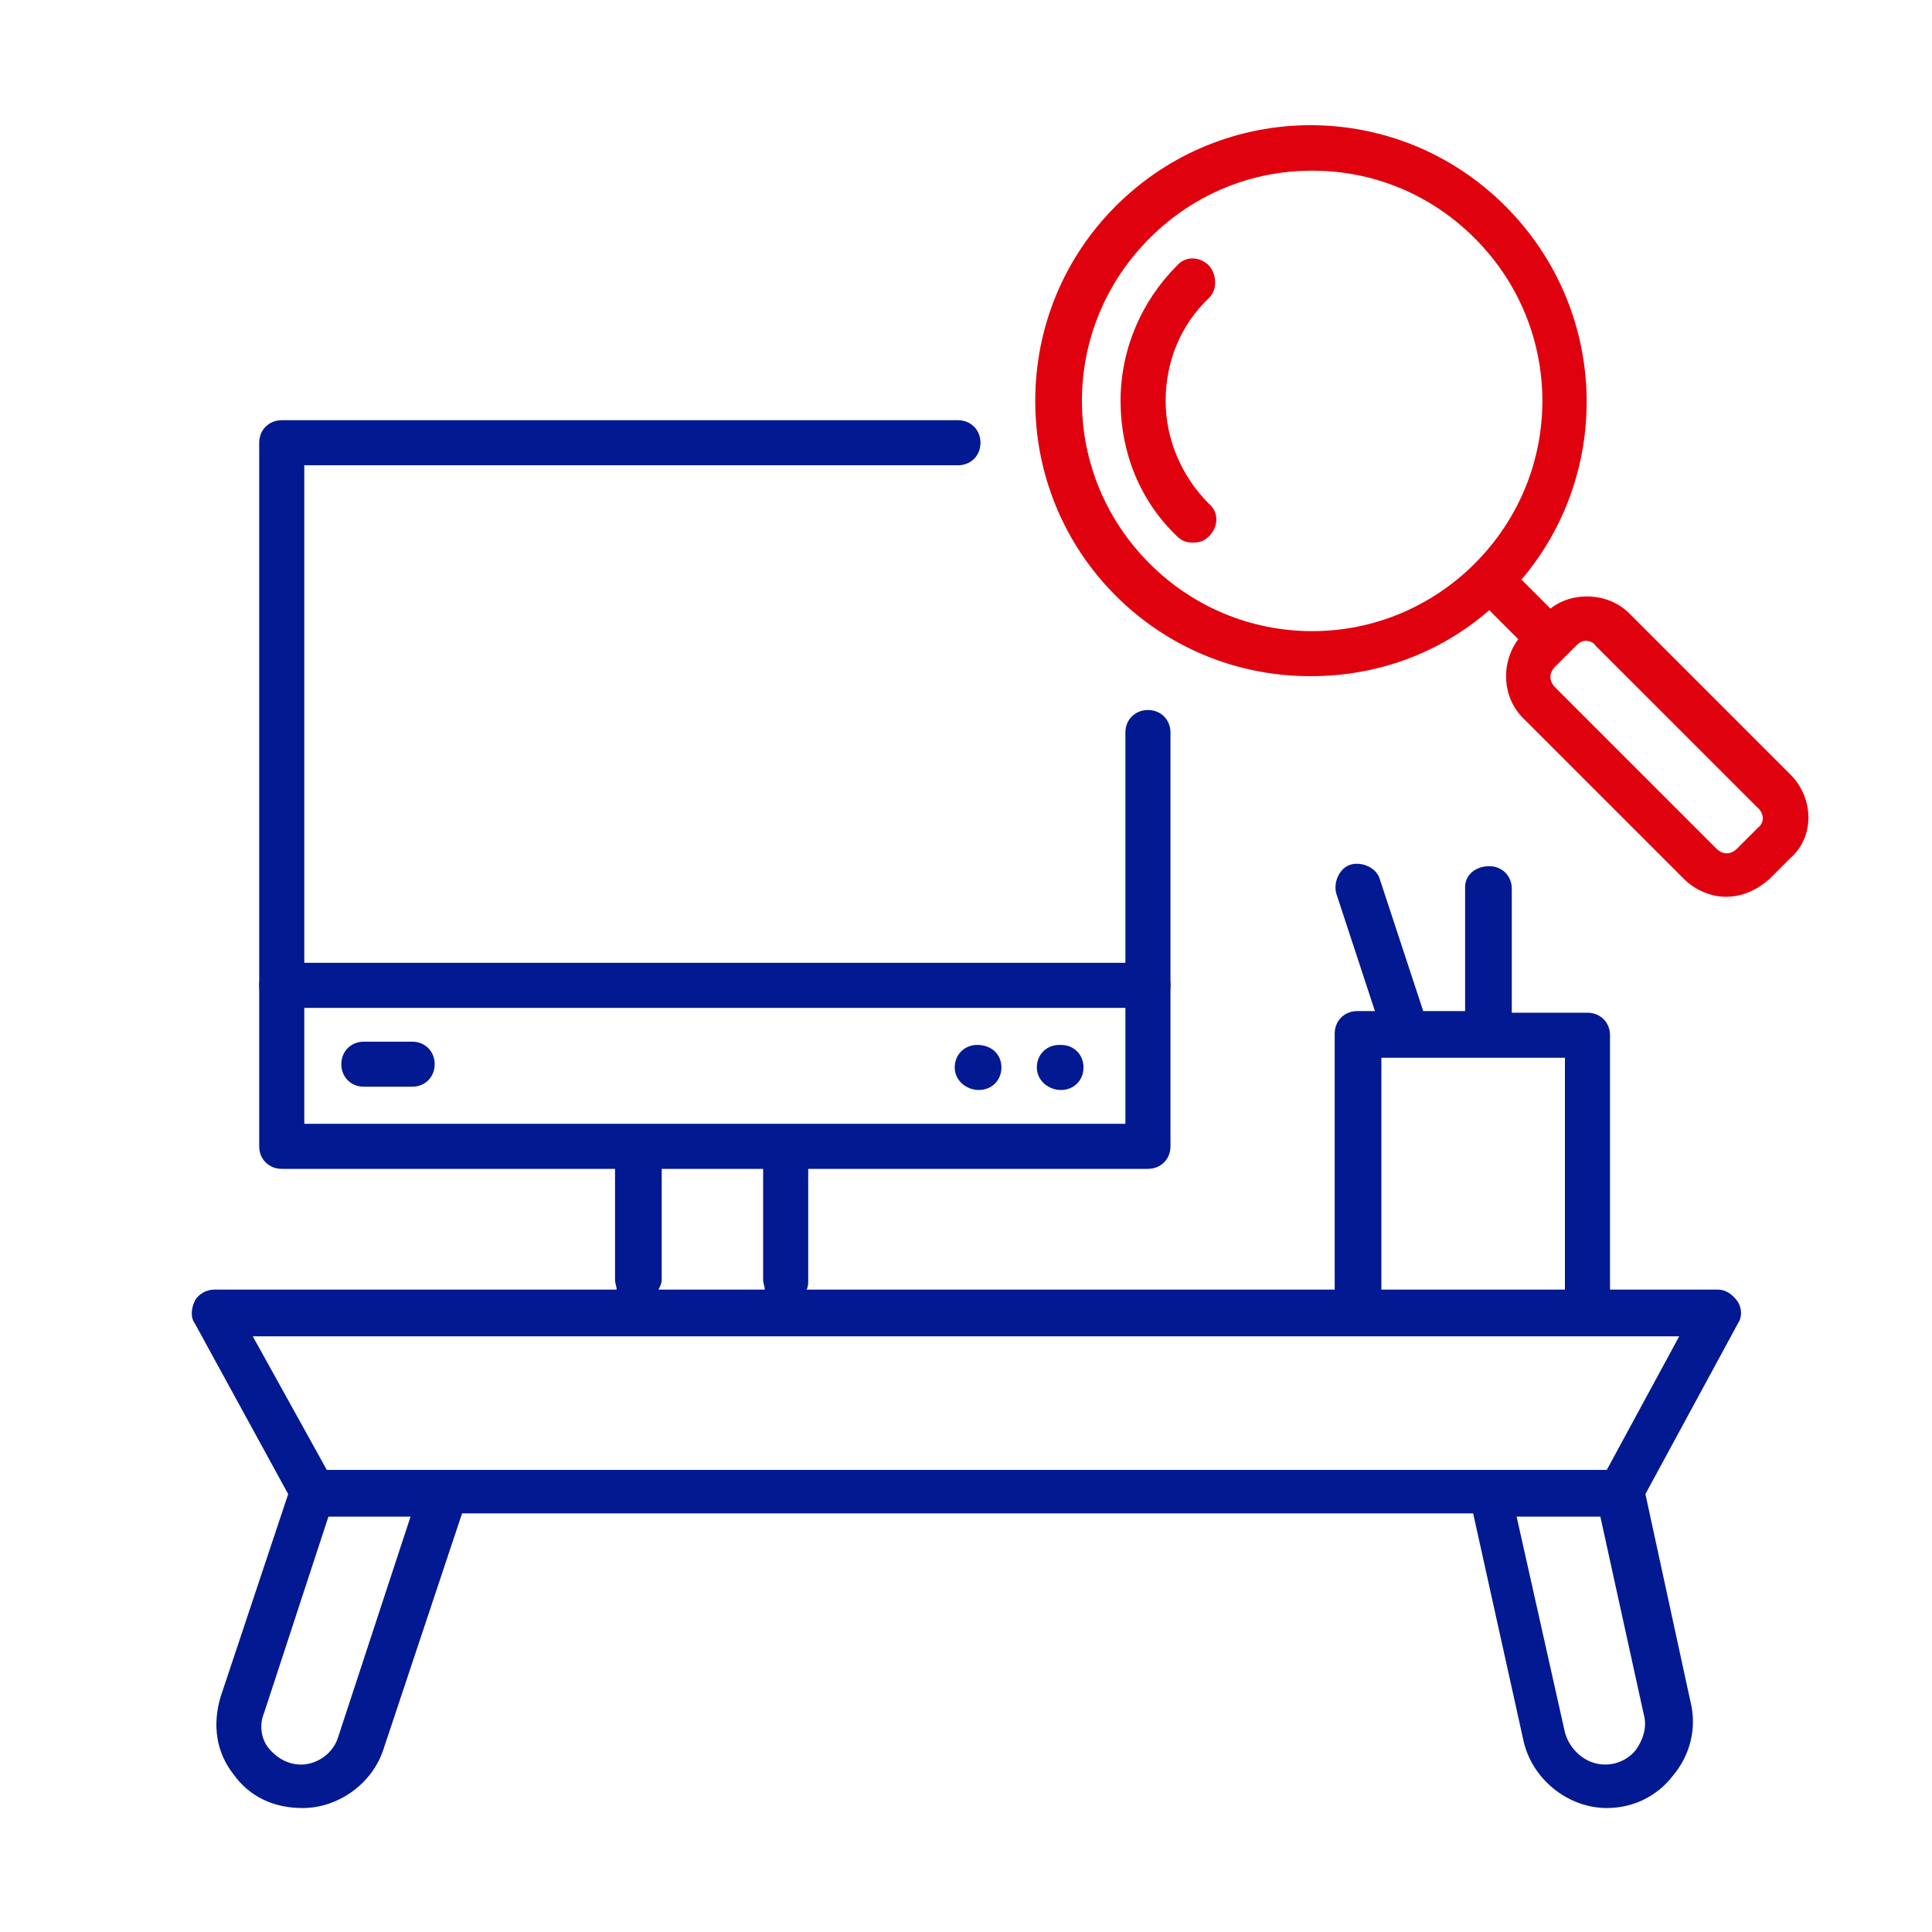 <svg width="80" height="80" viewBox="0 0 80 80" fill="none" xmlns="http://www.w3.org/2000/svg" class="fr-responsive-img" aria-hidden="true" focusable="false" data-fr-js-ratio="true">
<path fill="#031991"  d="M47.533 41.734H11.667C11.133 41.734 10.733 41.334 10.733 40.8C10.733 40.267 11.133 39.867 11.667 39.867H47.533C48.067 39.867 48.467 40.267 48.467 40.8C48.467 41.334 48.067 41.734 47.533 41.734Z"></path>
<path fill="#031991"  d="M71.933 53.867C71.733 53.6 71.467 53.4 71.133 53.4H66.667V42.867C66.667 42.334 66.267 41.934 65.733 41.934H62.6V36.8C62.6 36.267 62.2 35.867 61.667 35.867C61.133 35.867 60.667 36.2 60.667 36.734V41.867H58.933L57.133 36.4C57 35.934 56.4 35.667 55.933 35.8C55.467 35.934 55.2 36.534 55.333 37L56.933 41.867H56.2C55.667 41.867 55.267 42.267 55.267 42.8V53.4H33.4C33.467 53.267 33.467 53.134 33.467 53V48.4H47.533C48.067 48.4 48.467 48 48.467 47.467V30.334C48.467 29.8 48.067 29.4 47.533 29.4C47 29.4 46.6 29.8 46.6 30.334V46.534H12.6V19.267H39.667C40.2 19.267 40.6 18.867 40.6 18.334C40.6 17.8 40.2 17.4 39.667 17.4H11.667C11.133 17.4 10.733 17.8 10.733 18.334V47.467C10.733 48 11.133 48.4 11.667 48.4H25.467V53C25.467 53.134 25.533 53.267 25.533 53.4H8.867C8.533 53.4 8.2 53.6 8.067 53.867C7.933 54.134 7.867 54.534 8.067 54.8L11.933 61.867L9.133 70.267C8.8 71.4 8.933 72.534 9.667 73.467C10.333 74.4 11.333 74.867 12.533 74.867C14 74.867 15.4 73.867 15.867 72.467L19.133 62.667H61L63.067 72C63.4 73.667 64.933 74.867 66.533 74.867C67.6 74.867 68.6 74.4 69.267 73.534C70 72.667 70.267 71.534 70 70.467L68.133 61.867L72 54.734C72.133 54.534 72.133 54.134 71.933 53.867ZM57.2 43.8H64.8V53.4H57.2V43.8ZM27.4 53V48.4H31.6V53C31.6 53.134 31.667 53.267 31.667 53.4H27.267C27.333 53.267 27.4 53.134 27.4 53ZM14 71.934C13.8 72.6 13.133 73.067 12.467 73.067C11.933 73.067 11.467 72.8 11.133 72.4C10.8 72 10.733 71.4 10.933 70.934L13.6 62.8H17L14 71.934ZM67.733 72.467C67.4 72.867 66.933 73.067 66.467 73.067C65.667 73.067 65 72.467 64.8 71.734L62.8 62.8H66.267L68.067 71C68.2 71.467 68.067 72 67.733 72.467ZM66.533 60.867H13.533L10.467 55.334H69.533L66.533 60.867Z"></path>
<path fill="#031991"  d="M15.067 43.133C14.533 43.133 14.133 43.533 14.133 44.066C14.133 44.599 14.533 44.999 15.067 44.999H17.067C17.6 44.999 18 44.599 18 44.066C18 43.533 17.6 43.133 17.067 43.133H15.067Z"></path>
<path fill="#031991"  d="M43.933 45.134C44.466 45.134 44.866 44.734 44.866 44.201C44.866 43.668 44.466 43.268 43.933 43.268H43.866C43.333 43.268 42.933 43.668 42.933 44.201C42.933 44.734 43.4 45.134 43.933 45.134Z"></path>
<path fill="#031991"  d="M40.467 43.268C39.933 43.268 39.533 43.668 39.533 44.201C39.533 44.734 40 45.134 40.533 45.134C41.066 45.134 41.467 44.734 41.467 44.201C41.467 43.668 41.066 43.268 40.467 43.268Z"></path>
<path fill="#E0010E"  d="M50.067 11.001C49.667 10.601 49.067 10.601 48.733 11.001C47.267 12.468 46.4 14.468 46.4 16.601C46.4 18.735 47.2 20.735 48.733 22.201C48.933 22.401 49.133 22.468 49.4 22.468C49.667 22.468 49.867 22.401 50.067 22.201C50.467 21.801 50.467 21.201 50.067 20.868C48.933 19.735 48.267 18.201 48.267 16.601C48.267 15.001 48.867 13.468 50.067 12.335C50.4 12.001 50.4 11.401 50.067 11.001Z"></path>
<path fill="#E0010E"  d="M74.133 32.067L67.467 25.4C66.6 24.534 65.133 24.467 64.2 25.2L63 24C66.8 19.534 66.6 12.8 62.333 8.534C57.867 4.067 50.667 4.067 46.2 8.534C44.067 10.667 42.867 13.534 42.867 16.6C42.867 19.667 44.067 22.534 46.2 24.667C48.333 26.8 51.2 28 54.267 28C57 28 59.6 27.067 61.667 25.267L62.867 26.467C62.133 27.467 62.2 28.867 63.067 29.734L69.733 36.4C70.2 36.867 70.867 37.134 71.467 37.134C72.133 37.134 72.733 36.867 73.267 36.4L74.133 35.534C75.133 34.667 75.133 33.067 74.133 32.067ZM54.333 26.134C51.8 26.134 49.4 25.134 47.6 23.334C45.8 21.534 44.8 19.134 44.8 16.6C44.8 14.067 45.8 11.667 47.6 9.867C49.467 8 51.867 7.067 54.333 7.067C56.8 7.067 59.2 8 61.067 9.867C64.8 13.6 64.8 19.6 61.067 23.334C59.267 25.134 56.867 26.134 54.333 26.134ZM72.8 34.267L71.933 35.134C71.667 35.4 71.333 35.4 71.067 35.134L64.4 28.467C64.133 28.2 64.133 27.867 64.4 27.6L65.267 26.734C65.4 26.6 65.533 26.534 65.667 26.534C65.8 26.534 66 26.6 66.067 26.734L72.733 33.4C73.067 33.667 73.067 34.067 72.8 34.267Z"></path>
</svg>